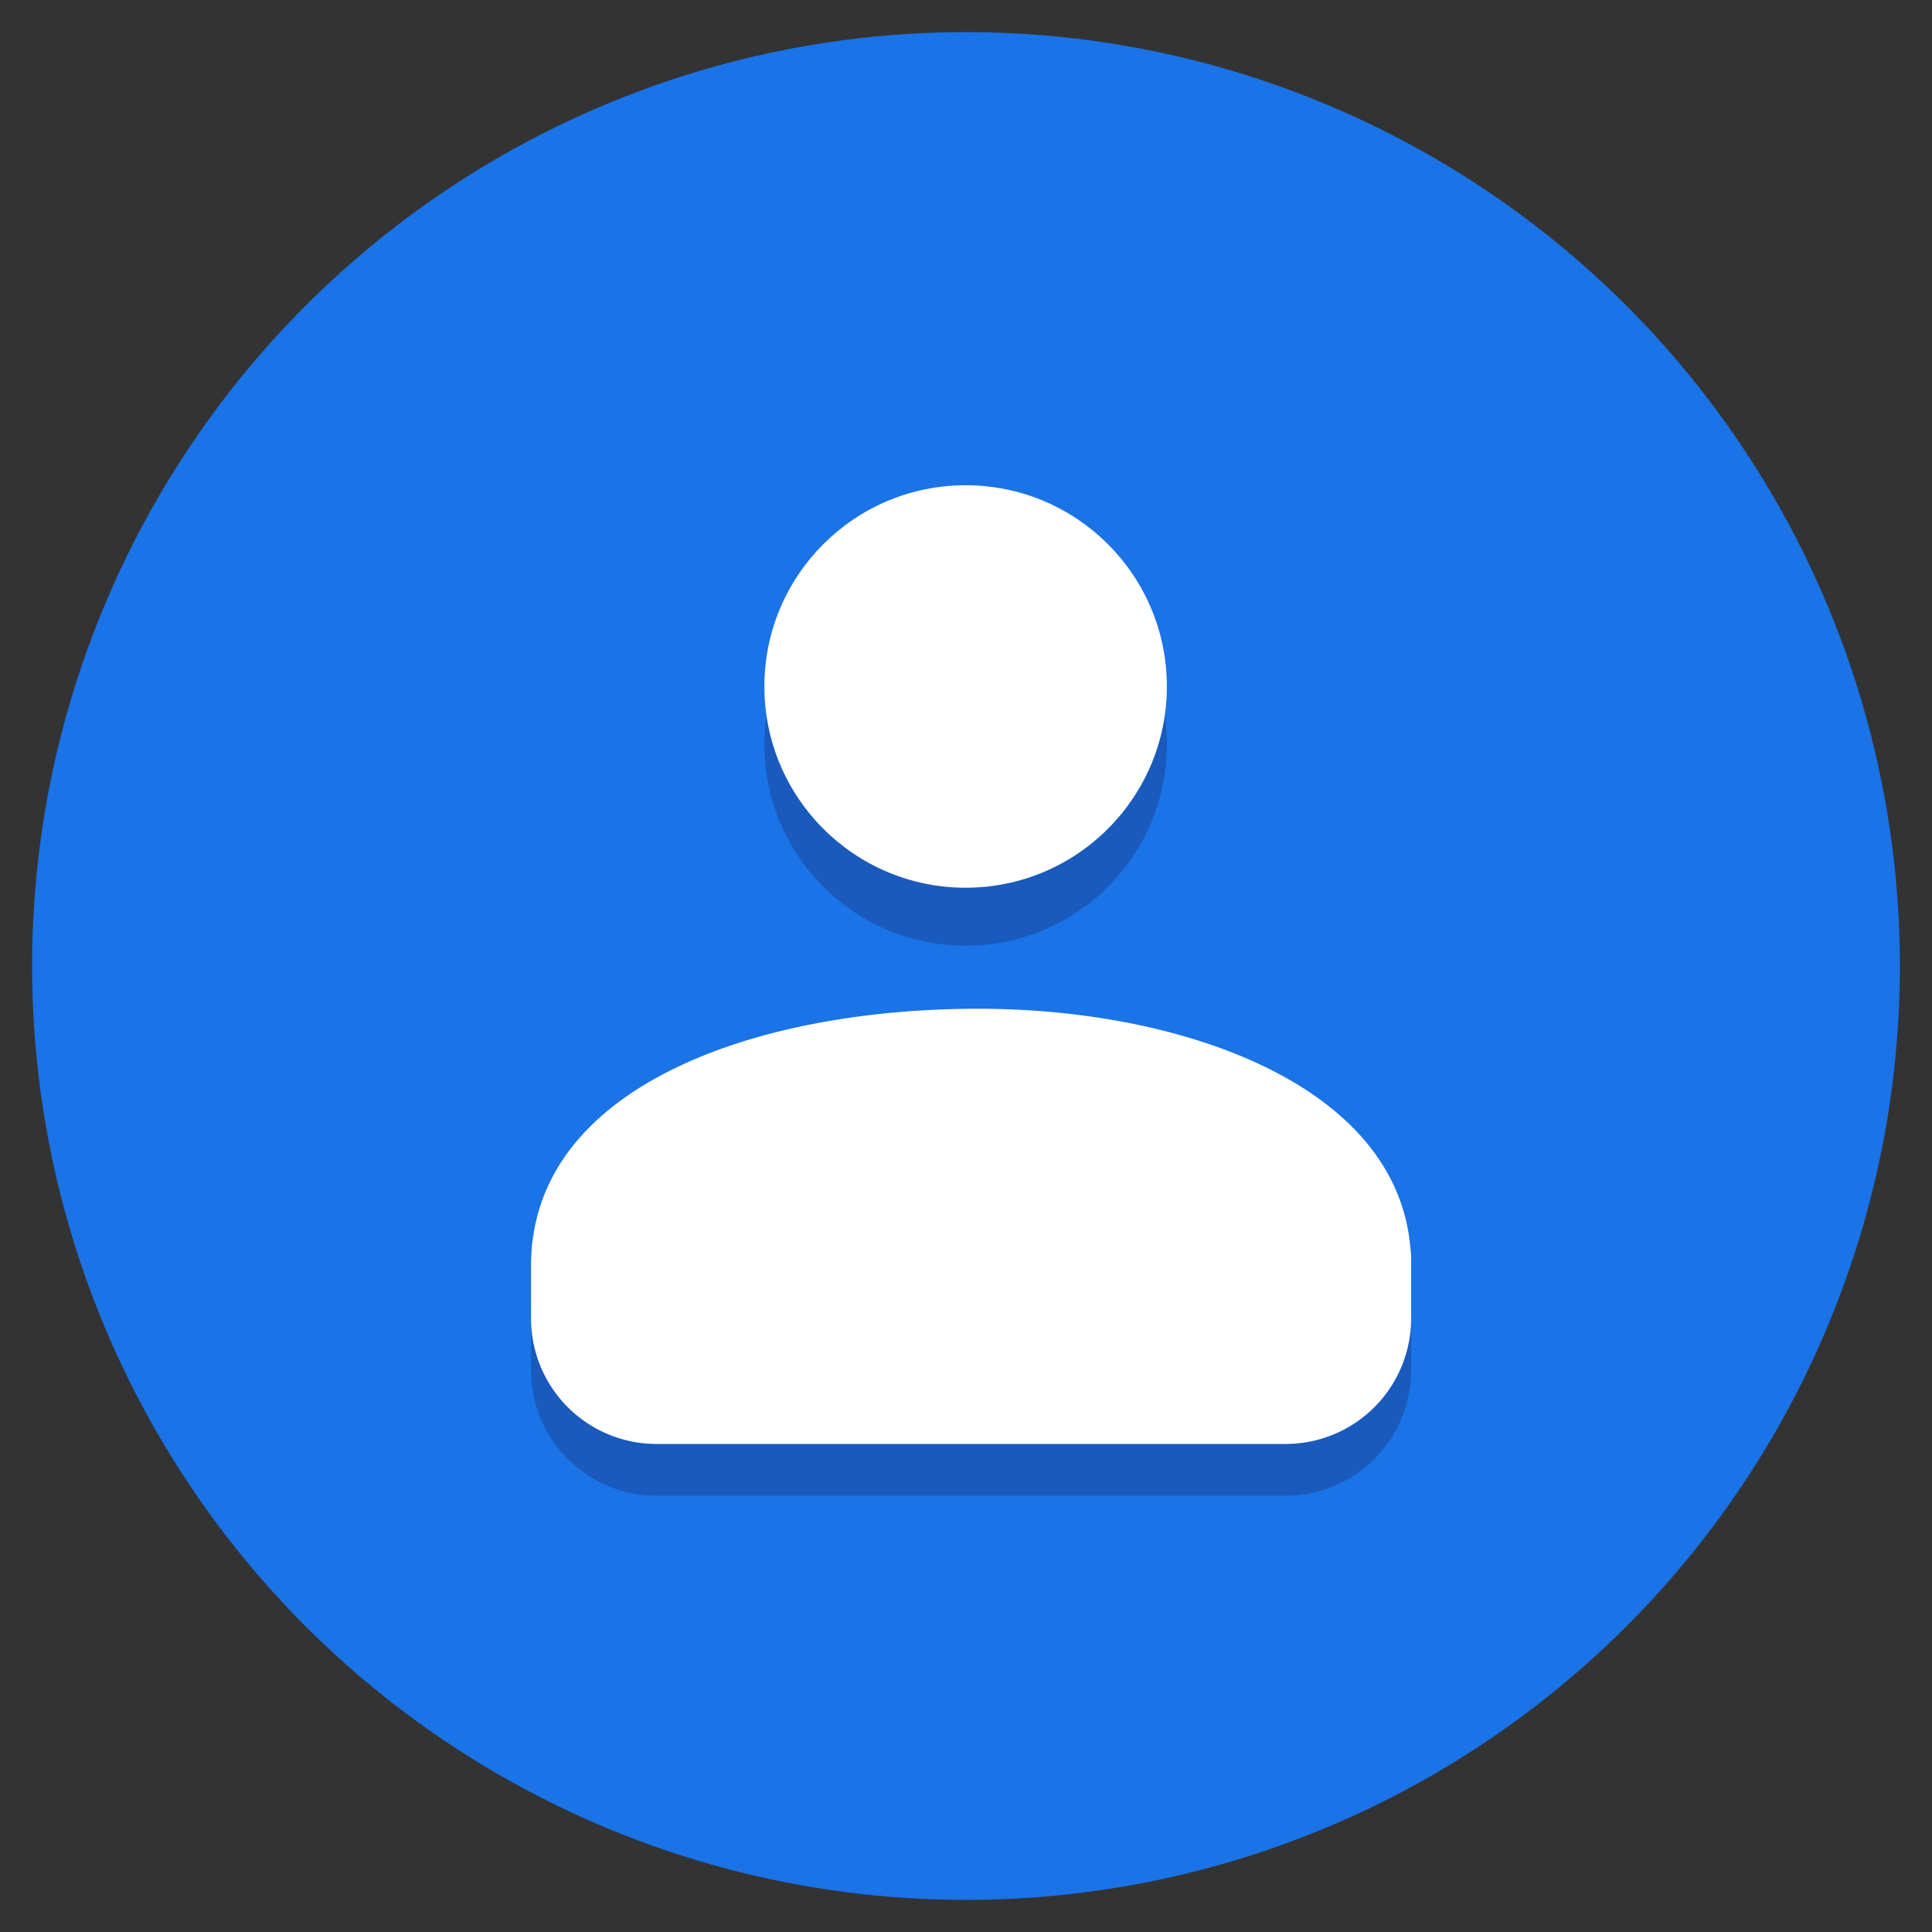 <svg viewBox="0 0 310 310" xmlns="http://www.w3.org/2000/svg"><rect x="0" y="0" width="310" height="310" fill="#333333" stroke="none"/><circle cx="155" cy="155" fill="#1a73e7" r="149.85"/><circle cx="154.94" cy="119.45" fill="#195abc" r="32.29"/><circle cx="154.94" cy="110.15" fill="#fff" r="32.29"/><path d="M226.22 207.7c-2.9-25.8-37.3-37.57-69.32-37.54-34.24 0-68.2 11.47-71.43 37.13a8.3 8.3 0 0 0-.15 1.37c-.07.91-.11 1.85-.11 2.8v8.46A20.13 20.13 0 0 0 105.28 240h101.07a20.13 20.13 0 0 0 20.07-20.07v-10.1c-.06-1-.12-1.22-.2-2.13z" fill="#195abc"/><path d="M226.22 199.4c-2.9-25.8-37.3-37.57-69.32-37.54-34.24 0-68.2 11.47-71.43 37.13a8.3 8.3 0 0 0-.15 1.37c-.07.91-.11 1.85-.11 2.8v8.46a20.13 20.13 0 0 0 20.07 20.07h101.07a20.13 20.13 0 0 0 20.07-20.07v-10.09c-.06-1-.12-1.23-.2-2.13z" fill="#fff"/></svg>
